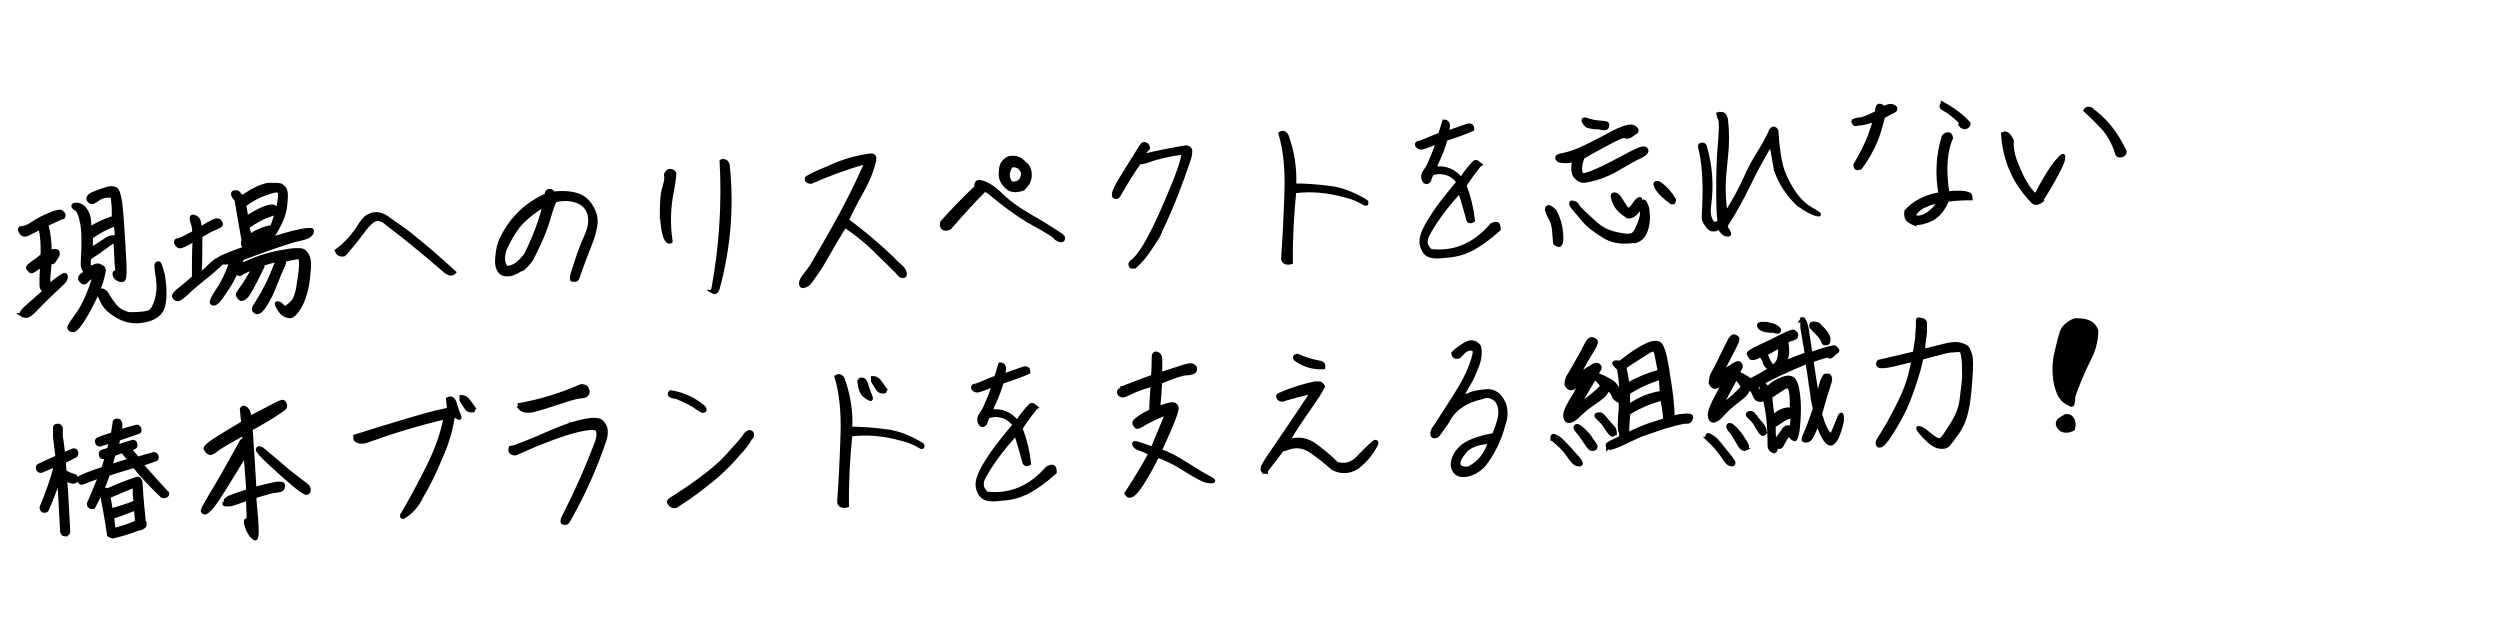<?xml version="1.0" encoding="UTF-8"?>
<svg id="_レイヤー_1" xmlns="http://www.w3.org/2000/svg" version="1.1" viewBox="0 0 740 190">
  <!-- Generator: Adobe Illustrator 29.1.0, SVG Export Plug-In . SVG Version: 2.1.0 Build 142)  -->
  <defs>
    <style>
      .st0 {
        isolation: isolate;
      }

      .st1 {
        stroke: #000;
      }
    </style>
  </defs>
  <g id="_現場へのリスペクトを忘れない_椿本ブランドを支える組織力_" class="st0">
    <g class="st0">
      <path class="st1" d="M6.5,93.2c-.5-.3,0-1.1,1.3-2.3,1.4-1.2,3.2-2.8,5.4-4.8-.6-.3-1-.8-1-1.5v-2.4c0-1,.1-2.1.2-3.6-.9.5-1.6,1-2.2,1.4-.6.4-1,.5-1.2.3s-.5-.5-.7-.8c-.3-.3,0-.8.9-1.4s2-1.4,3.3-2.5c.1-2.9,0-5.5-.6-8.1-.9.4-1.9.9-3,1.5-1.1.6-1.8.7-2.3.3-.5-.4-.7-.9-.8-1.3,0-.4.2-.6.8-.6s1.7-.4,3.2-1.4,3.1-1.8,5-2.6c1.8-.8,3-1,3.4-.7.4.3.7.6.7,1s0,.7-.4.7-1.9.8-4.7,2.1c.7,2.4,1,5.1,1,8,.4-.2.9-.3,1.4-.3s.9,0,1,.6c0,.4,0,.8-.3,1.2-.3.4-.6.8-.8,1.2-.2.4-.5.6-.7.5h-.6c-.2,1.9-.3,3.4-.4,4.6,0,1.1,0,1.8.2,2.1,1.4-1.1,2.5-2,3.5-2.6.9-.7,1.4-.7,1.5,0,0,.6-.2,1.2-.8,1.8-.6.6-1.8,1.7-3.6,3.4s-3.4,3.3-4.6,4.6c-1.2,1.3-2.2,2-2.8,2s-1.1-.2-1.4-.4h0ZM30.9,79.6c-.4,2.8-1.4,5.8-2.9,8.9s-2.9,5.5-4,7.1-2,2.4-2.6,2.2c-.6,0-.9-.4-1-.8,0-.4.8-1.7,2.5-4s3.4-6,5.1-11.4c-.9.4-1.7.9-2.2,1.5s-1,.8-1.5.4c-.4-.4-.7-.8-.7-1.1s.2-.7.6-1,.8-.6,1.1-.8c-.7-.9-1-1.8-.9-2.9,0-1.1.2-2.9.2-5.4s0-4.8-.5-6.8c-.4-2-.9-3.1-1.5-3.5s-1-.7-1-1,.3-.5,1-.5,1.3.2,1.9.7,1.1,1.2,1.5,2.1.6,2.4.5,4.4c2.1-1.4,4.5-2.5,7.1-3.3,0-2.1,0-3.7-.2-4.7,0-1-.2-1.5-.4-1.7-.2,0-.7,0-1.6,0-.9.2-1.7.5-2.4,1-.7.5-1.2.8-1.6.9-.3,0-.7,0-1-.4-.4-.4-.4-.8-.2-1.2.2-.4.8-.8,1.8-1.2s2.2-.8,3.4-1.2c1.3-.4,2.2-.4,2.9,0,.6.4,1.1,1.9,1.4,4.4.3,2.5.6,6.4.9,11.6.3,5.2.5,8.4.3,9.6,0,1.1-.4,1.6-1,1.5-.5,0-1-.3-1.4-.6-.4-.3-.6-.7-.7-1.3,0-.6.2-.7.8-.5,0-.4,0-1.4-.2-2.8,0-1.4-.2-3.5-.3-6.2-.4-.2-1.3.3-2.7,1.4-1.4,1.1-3,2.2-4.9,3.4-.2.9-.2,1.9,0,2.8.4,0,1-.3,1.8-.6.8-.3,1.5,0,2.2.8l.4.2ZM27,70.3v3.4c1.5-.9,2.9-1.8,4.2-2.7,1.3-.9,2.4-1.1,3.3-.7,0-1.2-.2-2.5-.3-3.9-2.7,1-5.1,2.3-7.2,3.8h0ZM38.7,92.9c3.2,0,5.1-.3,5.8-.8s1.3-1.7,1.8-3.4c.5-1.7.7-3.7.4-5.9s-.5-3.5-.5-4,0-.7.4-.9.6,0,.8.5.5,1.5.9,3c.7,4.2.6,7.4,0,9.5-.7,2.1-2.5,3.4-5.3,4s-5.4.3-7.8-1c-2.4-1.3-4-2.7-4.8-4.3-.8-1.6-1.2-2.5-1.3-2.7-.1-.2,0-.5.4-.8s.8-.3,1.3,0,.8.7,1.1,1.3c.3.5.9,1.5,2,2.9s2.7,2.3,4.8,2.7h0Z"/>
      <path class="st1" d="M57.3,82.5c0-3.7,0-7.6.2-11.5-2.7,1.6-4.2,2.3-4.7,1.9s-.7-.8-.8-1.2c0-.4.2-.7.7-.7s2.1-.8,4.7-2.2c0-1.4-.3-2.4-.6-3.2-.2-.8-.2-1.3,0-1.5.3-.2.7,0,1.2.2.5.3.9.8,1,1.5s.2,1.3.3,1.8c1.5-.9,2.7-1.6,3.7-2.1,1-.5,1.7-.5,2.1,0s.5.9.3,1.2c-.3.2-.9.6-2,1-1,.4-2.4,1.2-4,2.2,0,3.9,0,7.6-.2,11.2.5-.3,1.4-1,2.6-2.2,1.2-1.2,2.2-2,3-2.3,0,0,.3-.2.6-.4.3-.2,1.4-.6,3.3-1.4,1.9-.7,3.2-1.2,3.8-1.4,0,0-.3-.4-.5-.7-.2-.4-.3-.9,0-1.5-.8-4.4-1.3-7.5-1.6-9.2-.3-1.7-.4-2.7-.6-3-.5-.5-.8-1-.9-1.4s0-.7.6-.8c.5,0,.9,0,1.1.3s.6.7,1.1,1.2c3.3-2.3,6-3.5,7.9-3.7,1.9,0,3.2,0,3.7.3.6.4,1,.8,1.2,1.5.3.6.3,2.1,0,4.5-.2,2.4-1.4,5.3-3.5,8.7-2.3.5-3.9,1-4.7,1.6-.8.5-1.4,1-1.9,1.5,1.8-.7,3.7-1.4,5.9-2,2.1-.7,3.9-1.2,5.3-1.6s2.5-.6,3.4-.8c.9-.2,1.6-.3,2-.3s.8,0,1.1,0c.3,0,.4.3.3.6,0,.3-.2.5-.4.8-.2.2-.5.5-.9.7s-1.3.5-2.7.8c-1.4.3-3.7,1-6.9,2.1-3.2,1.1-6.5,2.3-9.9,3.6,0,.6-.4,1.3-.9,2.2,3.9-2,7.9-3.4,12.1-4.2,4.2-.8,6.6-.9,7.3-.2.7.6,1.2,1.5,1.4,2.7.2,1.1,0,3.3-.4,6.5-.5,3.2-1.4,5.7-2.5,7.5s-2.1,2.7-2.9,2.6-1.5-.4-2-.8-1-1.1-1.5-2-.5-1.3,0-1.2c.6,0,1,.4,1.4.8.3.4.6.6.9.6,1.5-1,2.5-2,2.8-2.9.4-.9.7-2,.9-3.2.2-1.2.4-2.6.6-4s.2-2.6.2-3.4-.2-1.3-.4-1.4c-.3,0-1.8.2-4.4.8v.5c0,.2,0,.5-.2.7,0,.3-.3.8-.7,1.7-.4.8-.9,2.1-1.6,3.9s-1.3,3.2-1.8,4.1-.9,1.8-1.4,2.4c-.4.7-.8,1.2-1.1,1.5-.3.3-.5.5-.8.6s-.5.2-.7,0c-.2,0-.4,0-.5-.3-.2,0-.3-.2-.3-.4v-.5c0-.2.3-.7.9-1.6s1.1-1.9,1.8-3c.6-1.1,1.2-2.3,1.8-3.5.6-1.2,1-2.3,1.4-3.3s.7-1.6.8-2,.3-.6.4-.8c-1.4.3-2.9.7-4.4,1.2v.5c0,.2,0,.4-.2.6s-.3.6-.6,1.2c-.3.6-.7,1.5-1.3,2.6-.6,1.1-1.1,2.1-1.5,2.8-.4.7-.8,1.3-1.1,1.7-.4.4-.7.7-.9.8-.2,0-.4.2-.6.2s-.4,0-.5-.2c-.2,0-.3-.3-.5-.5,0-.2-.2-.4-.3-.5v-.4c0,0,.3-.5.7-1.1.4-.6.9-1.2,1.4-2s.9-1.5,1.4-2.3.8-1.3,1-1.7c.2-.4.3-.7.4-.7-1.4.6-2.8,1.2-4.2,2-.5-.2-.9-.3-1.3-.2-.7,1.6-1.4,2.9-2.1,3.9-.6,1-1.4,2.1-2.1,3.1-.8,1.1-1.4,1.7-1.9,1.9-.5.2-.9,0-1-.3-.2-.4.4-1.7,1.9-3.9,1.5-2.2,2.8-5,3.9-8.2-.3,0-.7.2-1.2.3-.4,0-.9,0-1.5,0-.2.2-.8.8-1.8,1.7-1,.9-2.4,2.1-4.1,3.4-1.7,1.4-3.3,2.7-4.7,4.1-1.4,1.3-2.4,1.9-2.9,1.6s-.8-.6-.8-1,.5-1,1.5-1.8,2.5-2,4.3-3.6h0ZM81.9,56.4c-3.4.7-6.6,2.1-9.5,4.3.2,1.4.4,2.6.6,3.7,2.3-1.5,4.2-2.5,5.7-3s2.4-.5,2.7,0c.3.4.4.8.5,1.1,0,.3-.7.8-2.3,1.3-1.6.5-3.7,1.6-6.2,3.3,0,.8.3,1.7.7,2.6,1.9-1.3,4-2.2,6.4-2.6.9-2.5,1.5-4.6,1.9-6.3.3-1.6.5-2.8.4-3.3,0-.6-.3-.9-.8-1h0Z"/>
      <path class="st1" d="M102.1,75.3c-1.2.4-2.1,0-2.5-1.1,2.5-1.8,4.6-4.1,6.4-6.8.9-1.5,1.7-2.5,2.4-3.1,2-1.4,4-1.3,6,0,2,1.4,3.9,2.8,5.8,4.1,4.9,3.8,9.6,7.9,14.3,12.2-.6.7-1.5.6-2.6-.2-6.1-5.3-12.2-10.3-18.4-15-1.3-.7-2.4-.6-3.4.2s-1.9,1.9-3.1,3.5c-1.1,1.6-2.8,3.6-5,6.2h.1Z"/>
      <path class="st1" d="M154.2,79.8c-1.7,1.1-3.1,1.6-4.2,1.5-1.1,0-1.9-.5-2.4-1.4s-.7-2.1-.5-3.7c.1-1.6.4-3.1.8-4.4,2.8-6.5,7.4-11.2,13.8-14.1,0-.8.3-1.2.9-1.3.6,0,.9.2,1.2.8,3.4-.4,6,0,7.7.7s3,2.1,3.9,3.8,1.2,3.5.9,5.2-.8,3.5-1.6,5.5c-.8,1.9-1.9,4.8-3.3,8.7-.3,1.2-.6,1.8-1,1.8h-1c-.3,0-.3-.7,0-1.8,1.5-4.9,2.8-8.6,4-11.1,1.1-2.5,1.5-4.6,1-6.5s-1.7-3.2-3.6-3.9c-1.9-.7-4.1-.8-6.5-.2-.6,1.1-1.2,3-2,5.8-.8,2.8-2.4,6.6-4.9,11.5-1.1,1.5-2,2.5-2.9,3.1h-.3ZM149.6,73.4c-.9,2.6-.8,4.5.3,5.8,1.1,0,2.2-.4,3.1-1.1.9-.7,1.8-1.6,2.6-2.7,2.4-4.8,4.3-9.7,5.5-14.6-2.7,1.5-5.3,3.5-7.6,6.1-1.5,2-2.8,4.2-3.9,6.6h0Z"/>
      <path class="st1" d="M195.8,64.6c0-4.1.1-7.1.7-8.9.6-1.9.7-3.1.6-3.5-.2-.5,0-1,.6-1.5.8-.4,1.5-.2,2,.6,0,.8-.2,2.5-.7,5.1-1,5-1.2,9.9-.4,15,0,0,0,.2-.2.2h-.5c-1-.4-1.7-2.7-2-7h-.1ZM210.8,86.3l.3-1c2.3-12.5,3.1-25.1,2.4-37.6.3-.2.7-.2,1.1,0,.4,0,.7.5.9,1.2,1.3,12.3.3,24.5-3,36.6-.4,1-.9,1.3-1.7.8Z"/>
      <path class="st1" d="M250.8,65.2c4.6,3.4,9,7.1,13.2,11.1.7.8,1.5,1.6,2.4,2.3.9.8,1.4,1.5,1.5,2.2s0,1-.7,1-1.1-.5-1.7-1.3c-1.9-1.9-3.7-3.7-5.4-5.3-3-3.1-6.4-5.9-10-8.3-1.7,2.7-3.3,5.4-4.7,7.9s-2.6,4.5-3.6,5.9-1.6,2.3-1.9,2.7c-.5.7-1.1,1.1-1.8,1.3-.7.2-1,0-1.1-.7,0-.7.3-1.4,1-2.3s1.4-1.8,2.1-2.8c4.9-8.3,8.8-15.2,11.6-20.8s4.3-9,4.7-10.1c-5.6,1.6-11.1,3.6-16.3,5.9-1.1,0-1.6-.5-1.3-1.3,1.9-1.1,3.9-2,6-2.8,4.1-2,8.5-3.3,13-3.9.9,0,1.2.5,1.1,1.5-.7,3-1.9,6-3.6,9-1.7,3-3.2,6-4.6,8.8h.1Z"/>
      <path class="st1" d="M314.6,69.9c.3.7.2,1.2-.4,1.3-.8,0-1.4-.4-1.9-.9-.4-.5-.9-.8-1.4-1.1-2.2-1.4-4.4-2.6-6.6-3.8-3.9-2.4-7.4-5-10.7-7.8-1-.8-1.7-1.2-2.1-1.4-3.6,3.6-7,7.4-10.4,11.3-.9.4-1.6.4-2,0-.4-.3-.5-.9-.3-1.7,3.2-3.6,6.5-7,10-10.3.1-.8.2-1.3.4-1.5.2-.2.5-.3,1-.2,1.8.3,3.8,1.6,6.1,3.8,2.2,2.2,5,4.2,8.3,6.1s6.6,3.9,10,6.2ZM303.1,48.2c1.2.7,1.8,1.9,1.8,3.6s-.7,2.8-2,4.1c-1.6.6-3.1.7-4.3,0-2-1.5-2.8-3.3-2.4-5.4,0-1.8.9-3.1,2.5-3.8,1.7-.3,3.1,0,4.4,1.4h0ZM301,54.1c1.2-.5,1.8-1.5,1.7-3.1-.7-1.6-1.8-2.2-3.4-1.9-.6,1-.9,1.9-.9,2.7s.3,1.5.6,2,1,.6,1.9.3h0Z"/>
      <path class="st1" d="M338.3,46.1c4.3-1.1,8.7-1.9,12.9-2.6.9.2,1.3.7,1.2,1.5,0,.7-.2,1.6-.6,2.7-2.3,6.9-5,13.8-8.2,20.5-.4,1.1-.9,2.1-1.7,3.2-1.2,1.9-2.3,3.5-3.3,4.8-1.1,1.3-2,2.2-2.7,2.8-.4,0-.8,0-1,0s-.3-.4-.4-.7c0-.4.2-.7.8-1.1.5-.4,1.3-1.2,2.2-2.5.9-1.2,2.1-3.2,3.5-6,1.5-2.8,3.3-6.9,5.6-12.4,2.3-5.4,3.5-9.1,3.6-10.9h-1c-1.5.2-3.2.5-4.9.9-1.7.4-3.1.8-4.1,1.2s-2,.6-3,.7c-2,2.9-3.8,5.8-5.6,8.9-.4.8-.7,1.2-1,1.3-.3,0-.6,0-.9-.3-.3-.7.2-2,1.4-4.1,1.2-2,3.4-5.6,6.7-10.8.4-.6.8-.8,1.3-.6s.8.7.8,1.3c-.6.6-1.2,1.3-1.6,2.2h0Z"/>
      <path class="st1" d="M383.2,54.8c3.6,0,7.4.3,11.6.9,3.3.6,6.5,2,9.6,3.9.2.3.2.5.1.7-.1,0-.3.2-.6,0-2-1.2-4-2-6-2.4-5-1.4-9.9-1.8-14.7-1.2-.7,6.9-1.1,13.9-1,21-.7.2-1.2.2-1.7,0s-.7-.5-.8-1.1c.5-6.9.8-13.6,1-20s-.3-12.1-1.8-17.1c.8-.5,1.5-.3,2,.6,1.7,4.6,2.5,9.5,2.3,14.6h0Z"/>
      <path class="st1" d="M441.6,66.5c.6-.3,1.1-.4,1.5-.3.3,0,.5.5.6,1.2v.5c-2.5,2.3-5.3,4.4-8.5,6.1-2.4,1.1-4.8,1.7-7.3,1.8-2.7.4-4.5.2-5.5-.5-.9-.7-1.5-1.8-1.7-3.2-.2-1.4.4-3.3,1.6-5.5,1.3-2.2,2.7-4.4,4.3-6.5,1.6-2.1,3.3-4.1,5-6.2-1-1.4-2.4-2.4-4.1-2.7-1.2-.3-2.3-.2-3.5.2-.3.3-.5.8-.7,1.4-.1.6-.4,1-.9,1.2-.7,0-1-.5-1.2-1.2-.1-.7,0-1.2.3-1.7s.6-1,.9-1.4.7-1.4,1.3-2.8c.6-1.4,1-2.4,1.2-3s.4-1.2.5-1.8c-1.6.7-3.1,1.3-4.6,1.7-.8,0-1.3-.4-1.5-.9,0-.5.3-.7.6-.7s1.1-.3,2.3-.8c1.2-.5,2.5-1.1,4-1.6.4-1.4.8-2.7,1.2-3.9.8,0,1.3.4,1.3,1.4l-.3,1.9c2.2-.8,4.2-1.5,6-2.1.6-.2,1,0,1.2.2s.3.6.3,1c-2.7,1.2-5.4,2.1-7.9,2.9-.7,2.4-1.4,4.2-2,5.5-.6,1.2-1,2.3-1.3,3.1,3.2-.4,5.8.7,7.8,3.2,1.1-1.8,2.4-3.4,3.9-5,.3-.2.6-.2.9,0,.2.2.5.4.9.7-.3.2-.6.5-.7.8-1.4,1.7-2.7,3.5-3.9,5.4,1.3,3.4,2.1,6.8,2.5,10.4-.6.4-1.1.4-1.5,0-.7-2.6-1.5-5.5-2.5-8.6-4.3,4.7-7.5,9.1-9.6,13.1-.8,1.8-.4,3.2,1,4.4,6.9.8,12.8-1.7,17.8-7.4l.3-.2Z"/>
      <path class="st1" d="M457.8,62.1c0-1.3.9-1.2,2.5.4,1,2,1.6,3.9,1.8,5.7.2,1.8.2,3.1,0,3.7-.3.7-.6.9-.9.7-.3-.2-.6-.4-.8-.4s-.3-1-.4-2.9-.4-3.3-.9-4.2c-.5-1-1-1.9-1.3-2.9h0ZM461.5,47.6c-1.2-.9-.8-1.5,1.1-1.8,2-.4,4.3-1.2,6.9-2.5,2.7-1.3,5-2.5,7-3.6s3.6-1.8,4.8-2.1c1.2-.4,2-.3,2.7.2.6.5.7,1,.3,1.3-.4.3-1,.7-1.6,1.1-.7.4-1.2.5-1.6.2s-2.4.5-5.8,2.4c-3.5,1.9-5.7,3.1-6.8,3.8-.4,1.2-.7,2.2-.7,3.1s.1,1.5.4,1.9,1.8,0,4.5-1.2,5.6-2.7,8.7-4.4,4.9-2.4,5.5-2.1c.6.3.7.7.4,1.2-.3.5-1,.9-2,1.4-1,.4-2.8,1.4-5.5,3-2.6,1.6-5.1,2.7-7.2,3.3-2.2.6-3.5.9-4.1.8-.6,0-1.2-.4-1.9-1-.7-.6-1-1.5-1-2.7s.2-2.1.4-2.5c-.7.2-1.4.3-2.1.4-.7,0-1.4,0-2.3-.2h0ZM484.2,71.3c-3.7.7-6.8.3-9.4-1.3-2.6-1.6-4.6-3.1-5.8-4.5s-2.2-2.6-2.9-3.4c-.7-.8-1.1-1.4-1.1-1.5v-.6c0-.2.4-.2.9,0,.5,0,.9.5,1.2,1s.9,1.2,1.7,1.9,2,1.9,3.6,3.3,3.5,2.4,5.7,2.9,3.7.7,4.5.5c.9,0,1.7-1.2,2.4-3,.8-1.9,1.1-3.4.9-4.5-.1-1.2,0-1.9.2-2.3.3-.4.5-.3.8,0,.2.4.4.8.6,1.3s.3,1.4.4,3c0,1.5-.2,3-.8,4.5s-1.6,2.4-2.9,2.8h0ZM473.4,37.8c-1,0-1.9,0-2.8-.3-.8,0-1.4-.6-1.8-1.4-.4-.8,0-1.1,1.2-.6,1.2.4,2.4.6,3.7.7s2,.2,2.1.5,0,.7-.1,1c-.2.3-.6.4-1.2.3-.6,0-1-.2-1.2-.2h0ZM481.8,64.1c-2-1.2-3.3-2.5-3.9-4-.6-1.4-.8-2.3-.5-2.5s.6-.2,1.1,0c.4.3.9.8,1.3,1.5s.9,1.4,1.4,2.2c.5.7.9.9,1.4.4.5-.4.8-.9,1.1-1.3.2-.4.6-.9,1.1-1.3s.8-.4.8,0,0,.7.2,1c0,.2,0,.7-.4,1.5s-1,1.5-1.7,2c-.8.5-1.4.7-1.7.5h-.2ZM495.6,59.1c0,.7-.2,1-.8.9-2-1.5-3.4-2.7-4.1-3.8-.7-1-.9-1.7-.7-2,.3-.3.7-.2,1.4.2,1.6,1.1,3,2.7,4.2,4.7Z"/>
      <path class="st1" d="M511,66.6c-.2.5,0,1,.6,1.7.5,1,.4,1.4-.4,1.2-.8,0-1.6-.8-2.4-2.1-.6.5-1.3.7-1.9.6-.7,0-1.3-.7-2.1-1.9-.4-.6-.6-1.3-.6-1.9.5-8.1.3-14.6-.8-19.5-.2-.7-.3-1.2-.3-1.5s.3-.5.8-.5.8.3.9.9c1.6,5.6,2,11.3,1.2,17.2-.3,2.1,0,3.6.6,4.6.7,1,1.5,1,2.3,0-.3-1.4-.4-4.5-.4-9.4s.1-9.4.5-13.4c.3-4,.4-6.4.1-7.1-.2-.7-.5-1.3-.6-1.8.5-.2,1,0,1.5,0,.5.2.8.8,1,1.8.4,3.6.4,7.2,0,10.8s-.7,6.7-.7,9.3.2,5.1.6,7.6c2.4-3.9,4.2-7.2,5.5-10.1,1.3-2.9,2.6-5.4,4-7.6,1.4-2.2,2.7-4.5,3.8-7,.6-.8,1.2-.7,1.7.2.3,4.7.8,8.1,1.4,10.4.6,2.3,1.7,4.6,3.3,7.2,1.6,2.5,3.5,4.4,5.8,5.7s2.7,1.8,1.4,1.5-3.2-1.3-5.6-3c-3-2.9-5.2-6.2-6.6-10.1-.5-2.8-.9-5.3-1.4-7.8-2.4,4-4.6,8.1-6.7,12.4-1.9,4-4.1,7.9-6.5,11.6h0Z"/>
      <path class="st1" d="M550.5,49.6c-.8.6-1.3.3-1.4-.8,2-3.4,3.4-6.3,4.3-8.6.8-2.3,1.3-3.9,1.5-4.6-.9.2-1.6.5-2.1.6-.6.2-1.2.3-1.8.4-.7,0-1.3.2-2,.2-.2-.2-.4-.5-.5-.8s.4-.5,1.6-.7c1.2,0,3-.8,5.4-2,0-.6,0-1.1.2-1.5,0-.4.3-.6.7-.6s.9.3,1.3.9c.2-.3.6-.6,1.2-.7.5-.2,1-.2,1.4,0s.7.3.8.6c0,.2,0,.5-.2.7-.3.2-.6.4-.9.5l-2.5,1.3c-.8,3.1-1.5,5.4-2.1,6.9-1.3,3.1-2.9,5.9-4.7,8.3h-.2ZM566.8,66.3c-1.3-.5-2.1-1-2.4-1.7-.3-.6-.3-1.3-.2-2.1,2.6-2.8,6-4.5,10.1-5.1-1-5.6-.8-11.1.8-16.5,0-.5.5-.9,1-1.2.8-.2,1.3,0,1.5,1.1-1.8,4.1-2.1,9.5-1.1,16.3,2.7-.2,4.4-.2,5.3,0,.8.2,1.3.4,1.4.6,0,.2.2.5.2,1.1-1.6,0-3.9,0-6.9.4l-.8,1.6c-.9,1.7-2.1,3-3.7,4-2,1-3.7,1.4-5.2,1.3v.2ZM570.3,60.7c-1.7.6-2.9,1.6-3.8,3.1.7.7,1.7.7,3.2,0s2.9-2,4.4-4.1c-1.4.2-2.7.5-3.8.9h0ZM575,30.6c3,1.6,5.6,3.5,7.8,5.9,0,.6-.3.9-.7,1.1-.4.2-.7.2-1.1,0-.3,0-.6-.4-.8-.7.2-.3,0-.7-.3-1.1s-1.1-1-1.8-1.6c-.8-.7-1.6-1.3-2.6-1.8s-1.2-1.1-.5-1.7h0Z"/>
      <path class="st1" d="M604.4,59.4c-1.3,1-2.3,1-3,0-5.2-5.4-8.1-12-8.6-19.8.5-.2.9-.3,1.3,0,.4.2.9.8,1.5,2-.2,2.1.3,4.6,1.4,7.2,1.1,2.7,2.1,4.7,3.1,6.2s1.8,2.4,2.5,2.8c2.3-4.4,4.2-7.6,5.9-9.7,1.7-2.1,2.5-2.6,2.3-1.5,0,1.1-.7,2.5-1.7,4.4-1.5,2.9-3.1,5.6-4.8,8.3h0ZM619.2,32.5c1.9,1.4,3.6,3,5.2,4.9,1.8,2.2,3.3,4.7,4.6,7.4,0,.6-.3.9-.6,1.1-.3.2-.6.2-1.1.2s-.7-.4-.8-.9c-.9-2.9-2.3-5.4-4.2-7.5-1.6-1.7-3.3-3.4-5.1-5,.2-.4.5-.6.9-.6s.7,0,1.1.3h0Z"/>
    </g>
    <g class="st0">
      <path class="st1" d="M19.2,158.3c-.2,0-.4-.1-.6-.3s-.3-.4-.3-.6l-.3-5.4-.3-5.7-.3-4.4c-1,3.1-2.2,6.1-3.5,9.1-.2.2-.5.3-.8.3s-.4-.1-.6-.3c-.2-.2-.3-.5-.3-.8,1.7-4.1,3.2-8.2,4.3-12.5h0c-1.5.6-2.9,1.2-4.4,1.8-.3,0-.5-.1-.7-.3s-.3-.5-.3-.8.1-.4.3-.6c1.8-.9,3.6-1.7,5.5-2.5v-.2l-.7-5.6v-2.7c-.1-.2,0-.4.1-.6.2-.2.5-.3.8-.3s.5,0,.7.3c.2.2.3.4.3.6v2.5c.1,0,.7,5.2.7,5.2,1-.5,1.9-.9,2.9-1.3.3,0,.5,0,.7.2s.3.5.3.8-.1.5-.3.7c-1.1.6-2.3,1.2-3.4,1.7v.5l.2,2.5c1,.6,2,1,3.1,1.3.2.2.3.5.3.8s0,.5-.2.7-.5.3-.8.3c-.8-.2-1.5-.4-2.2-.7v.3l.3,3.8.3,5.7h0l.3,5.6c0,.2-.1.4-.3.6-.2.2-.5.3-.8.3h0ZM33.4,158.9c-.4-.1-.8-.3-1.2-.5-.6-4.2-1.4-8.5-2.2-12.7v-.2h0c-.7,1.6-1.5,3.1-2.3,4.6-.1,0-.3.1-.5.1-.3,0-.5-.1-.7-.3s-.3-.5-.3-.8c1.2-2.7,2.3-5.4,3.4-8.1h0c-1.8.7-3.6,1.3-5.4,2-.2,0-.4-.1-.6-.3s-.3-.5-.3-.8.1-.4.3-.6c2.2-1,4.5-1.9,6.9-2.6l1-3.3h-.8c-.3,0-.5,0-.7-.2s-.3-.5-.3-.8.1-.5.3-.7c.7-.2,1.4-.5,2.2-.7.2-.8.3-1.5.5-2.3-1.1.4-2.2.7-3.2,1-.2,0-.4-.1-.6-.3s-.3-.5-.3-.8.1-.4.3-.6c1.4-.6,2.9-1.1,4.4-1.5.2-1.3.4-2.5.6-3.8.2-.2.5-.3.8-.3s.5,0,.7.3c.3.4.4.8.3,1.3,0,.6,0,1.2-.2,1.7h0c1.6-.6,3.3-1.1,5-1.5.2,0,.4,0,.6.3.2.2.3.5.3.8s0,.4-.3.6c-2,.7-4.1,1.4-6.1,2.1,0,.7-.2,1.4-.4,2.2h0c1.6-.6,3.1-1.1,4.7-1.5.2,0,.4,0,.6.2.2.2.3.5.3.8s0,.5-.3.7c-.5.3-.9.5-1.5.6.8.8,1.6,1.7,2.3,2.7h0c1.6-.5,3.3-1,4.9-1.4.2,0,.4.1.6.3.2.2.3.5.3.8s0,.4-.3.6c-1.4.5-2.8,1-4.3,1.5,2.6,2.9,5.1,5.8,7.7,8.5,0,.3,0,.5-.3.7s-.5.3-.8.3-.6-.1-.8-.4c-2.8-2.7-5.5-5.5-8-8.6h0c-2.6.8-5.1,1.5-7.7,2.4-.5,1.6-1.1,3.2-1.9,4.8.1-.1.2-.2.4-.3.1,0,.3-.1.5-.1.3,0,.5.1.7.3,2.9-1.3,5.9-2.5,8.9-3.5.2,0,.5.1.7.3.2.3.4.6.4,1l.2,3.3c.2,2.5.4,5,.7,7.4v.8c0,0,.2.2.3.3,0,.1,0,.3,0,.5,0,.3,0,.5-.3.7-.3.3-.7.5-1.2.6h-.3c-2.5,1-5.1,1.8-7.8,2.4h0ZM30,145.5h0ZM30.1,145.2h0ZM40,148.6v-.5l-.2-1.6v-2.6h-.2c-2.4,1-4.9,2-7.4,3.1h0c.2,1.4.5,2.7.7,4h0c2.4-.7,4.7-1.4,7-2.3h.1ZM38.4,136.2c-.7-.9-1.5-1.7-2.2-2.6h0c-.8.3-1.7.6-2.5.9-.3,1.2-.6,2.3-1,3.4h0l5.6-1.7h.1ZM40.4,154.6v-1.4l-.3-2.6h0c-2.2.9-4.5,1.7-6.8,2.5h0c0,.1.4,3.7.4,3.7h0c2.3-.6,4.5-1.3,6.6-2.2h0Z"/>
      <path class="st1" d="M66.7,149c0-.3,0-.6,0-.8s.3-.5.7-.7c.3-.3,1.2-.6,2.6-1.1s2.6-.9,3.4-1.1c-.2-3.2-.5-6.8-.8-10.7-5.3,8.8-8.5,13.9-9.6,15.2s-1.9,2-2.3,2-.7-.2-.8-.6c0-.3.9-2.1,2.8-5.2s4.8-8.2,8.7-15.3c0-.2.3-.4.5-.4s.3-.2.3-.6v-1.3c-4.1,2.2-6.8,3.8-8,4.7-1.2,1-2,1.3-2.5.9-.4-.3-.7-.7-.9-1.1-.2-.4.4-1,1.7-2,1.3-.9,4.5-2.9,9.4-5.8-.2-1.5-.3-2.9-.4-4.1.3-.5.7-.6,1.2-.2.5.3.8.8,1,1.5s.3,1.1.3,1.3c3.7-1.9,6.2-3.2,7.5-3.9,1.3-.7,2.1-1,2.4-.8s.4.5.6,1c0,.4,0,.9-.7,1.3s-1.4,1-2.5,1.7-3.4,2.1-7,4.1c.5,7,.8,12.9,1.1,17.6,2.2-.6,3.7-.9,4.5-1.1.8-.2,1.5-.3,2-.4s1,0,1.3,0,.5.1.6.3c0,.1.2.3,0,.6,0,.3,0,.5-.2.7,0,.2-.3.3-.6.4s-.8.2-1.7.3c-.9.1-1.9.4-3.2.8-1.3.4-2.2.6-2.7.8,0,1.1.2,3.2.5,6.4.2,3.2.3,5,0,5.6,0,.6-.5.6-1.1,0-.6-.5-1.1-1.4-1.6-2.5-.4-1.1-.6-1.9-.5-2.2,0-.4.3-.5.6-.3.3.1.2-1.9,0-6.3-.7.2-1.6.5-2.9,1-1.2.4-2.1.7-2.5.7h-1.1c-.3,0-.5-.2-.5-.3h.2ZM78.1,133.3c2.4,2,4.8,4,7.2,6.1,2.8,2.2,4.5,3.5,5.2,4,.7.4,1,1,1,1.6s-.3.9-.7,1c-.5,0-1.7-.7-3.7-2.4s-4.4-3.8-7.1-6.3-3.9-3.9-3.8-4.3c.2-.4.4-.5.7-.4.3.1.7.4,1.2.8h0Z"/>
      <path class="st1" d="M105.1,130v-.9c5.4-1.7,10.3-3.2,15-4.6s8.5-2.5,11.6-3.1c.5-.2.9-.3,1.3-.3-.3-.8-.4-1.8-.5-3,.6-.4,1.1-.3,1.5,0,.4.4.7,1,.8,1.7.4,1.2.7,2.1,1,2.8.3.7.4,1.1.2,1.2-.2,0-.8-.3-1.8-1-.6,4.3-1.8,8.5-3.7,12.6-1.6,4-3.5,7.9-5.8,11.8-1.2,2.5-2.9,4.5-5.3,5.9-.3,0-.5-.1-.5-.3s0-.4.2-.6c2.6-4.4,5.1-9.1,7.6-14.1,2.5-5,4.2-9.8,5.1-14.5-8.1,1.9-15.9,4.3-23.6,7.1-1.6.3-2.6,0-3.1-.7ZM140,120.6c.3.7.3,1-.2,1-1,0-1.6-.3-2-1.1-.5-.8-1-1.5-1.3-2.1v-1c.8,0,1.4.3,2,1s1.1,1.5,1.6,2.2h-.1Z"/>
      <path class="st1" d="M168.9,125.6c5.1-1.6,8.2-1.9,9.3-.7.7.7,1.1,1.5,1.2,2.5,0,.9,0,1.9-.4,2.9-2.7,8-6.1,15.7-10.3,23.1-.4.8-.7,1.3-1,1.4-.3.1-.6.1-.9,0-.3,0-.4-.2-.4-.6s.2-.9.7-1.8c3.6-7.1,6.8-14.3,9.6-21.8.4-1.4.5-2.5.1-3.3-.3-.8-2.5-.7-6.5.3s-9.9,3.2-17.7,6.7c-1.3,0-1.9-.5-1.5-1.8.9-.1,2.2-.6,4-1.3s3.9-1.6,6.2-2.6,4.9-2.1,7.8-3.1h-.2ZM154,120.8c-.2-.5-.3-.8-.3-1,6.3-1.1,12.4-3,18.3-5.6.3,0,.7,0,1.1.2.4,0,.7.5.9,1.2.2,1-.4,1.7-1.8,1.8-.7,0-2.7.4-5.9,1.5s-6.1,2-8.9,2.7c-1.6.2-2.8,0-3.5-.8h0Z"/>
      <path class="st1" d="M221.8,127.8c.5,0,.8.2.9.7,0,.5,0,.9-.6,1.3-.8,1.5-2,3.1-3.5,4.6-3,3.6-6.7,7-11,10.2-2.5,2-5.1,3.7-7.6,5.3-1,.1-1.7-.3-2.1-1.3l.3-.6c8.1-5.1,13.8-9.5,16.9-12.9,3.2-3.5,4.8-5.4,5-5.7.1-.3.4-.6.6-.9.3-.3.6-.5,1-.7h.1ZM199.1,117.4c-1-.3-1.2-.8-.6-1.4,3.7.6,7,2.1,9.9,4.6.3.6.3.9.1,1s-.5.2-.8,0-1.1-.6-2.3-1.5c-2.1-1.2-4.2-2.2-6.3-2.9h0Z"/>
      <path class="st1" d="M251.8,126.8c3.6,0,7.4.3,11.6.9,3.3.6,6.5,2,9.6,3.9.2.3.2.5.1.7-.1.1-.3.2-.6,0-2-1.2-4-2-6-2.4-5-1.4-9.9-1.8-14.7-1.2-.7,6.9-1.1,13.9-1,21-.7.2-1.2.2-1.7,0s-.7-.5-.8-1.1c.5-6.9.8-13.6,1-20,.2-6.4-.3-12.1-1.8-17.1.8-.5,1.5-.3,2,.6,1.7,4.6,2.5,9.5,2.3,14.6h0ZM254.3,112.5c.6-.4,1.1-.3,1.5,0,.4.4.7,1,.8,1.7.4,1.2.7,2.1,1,2.8.3.7.4,1.1.2,1.2-.2,0-.8-.2-1.8-1-1.1-.8-1.6-2.4-1.7-4.8h0ZM261.8,115c.3.7.3,1-.2,1-1,0-1.6-.3-2-1.1-.5-.8-1-1.5-1.3-2.1v-1c.8,0,1.4.3,2,1,.5.7,1.1,1.5,1.6,2.2h-.1Z"/>
      <path class="st1" d="M310.2,138.4c.6-.3,1.1-.4,1.5-.3.3.1.5.5.6,1.2v.5c-2.5,2.3-5.3,4.4-8.5,6.1-2.4,1.1-4.8,1.7-7.3,1.8-2.7.4-4.5.2-5.5-.5-.9-.7-1.5-1.8-1.7-3.2s.4-3.3,1.6-5.5c1.3-2.3,2.7-4.4,4.3-6.5,1.6-2.1,3.3-4.1,5-6.2-1-1.4-2.4-2.4-4.1-2.7-1.2-.3-2.3-.2-3.5.2-.3.3-.5.8-.7,1.4-.1.6-.4,1-.9,1.2-.7,0-1-.5-1.2-1.2-.1-.7,0-1.2.3-1.7s.6-1,.9-1.4.7-1.4,1.3-2.8c.6-1.4,1-2.4,1.2-3s.4-1.2.5-1.8c-1.6.7-3.1,1.3-4.6,1.7-.8,0-1.3-.4-1.5-.9,0-.5.3-.7.6-.7s1.1-.3,2.3-.8c1.2-.5,2.5-1.1,4-1.6.4-1.4.8-2.7,1.2-3.9.8,0,1.3.4,1.3,1.4l-.3,1.9c2.2-.8,4.2-1.5,6-2.1.6-.2,1,0,1.2.2s.3.6.3,1c-2.7,1.2-5.4,2.1-7.9,2.9-.7,2.4-1.4,4.2-2,5.5-.6,1.2-1,2.3-1.3,3.1,3.2-.4,5.8.7,7.8,3.2,1.1-1.8,2.4-3.4,3.9-5,.3-.2.6-.2.9,0,.2.2.5.4.9.7-.3.2-.6.5-.7.8-1.4,1.7-2.7,3.5-3.9,5.4,1.3,3.4,2.1,6.8,2.5,10.4-.6.4-1.1.4-1.5-.1-.7-2.6-1.5-5.5-2.5-8.6-4.3,4.7-7.5,9.1-9.6,13.1-.8,1.8-.4,3.2,1,4.4,6.9.8,12.8-1.7,17.8-7.4l.3-.2Z"/>
      <path class="st1" d="M332.2,114.8c2.6-1,5.6-2.2,9-3.4.2-2.6.2-4.5.2-5.5s.3-1.5,1-1.3,1,.6,1.1,1.3,0,2.3,0,4.8c3.9-1.3,6.3-2.1,7.4-2.4s1.8-.4,2.4,0c.5.3.7.7.5,1.3-.2.6-1,.9-2.4,1-1.4,0-4,.9-7.9,2.5-.2,3.1-.3,5-.4,5.8s-.2,1.4-.2,1.7c.3,0,1.1-.3,2.4-.7,1.2-.4,2-.4,2.4-.2.3.2.6.5.7.9.1.3-.2,1.5-1,3.6s-2.1,5.1-4,9.2c2,.6,4.6,1.9,7.7,3.9,3.2,2,5.3,3.3,6.5,3.9,1.2.6,1.7,1,1.6,1.2-.1.3-.8.2-2.1,0-1.2-.3-3.4-1.5-6.4-3.4s-5.7-3.3-8.1-4c-1.4,2.9-2.8,5.4-4.1,7.5-1.3,2.1-2.4,3.5-3.2,4-.8.6-1.4.4-2-.4.6-.9,1.5-2.3,2.8-4.4,1.3-2.1,2.8-4.6,4.3-7.4-1.3-.8-2.4-1.2-3.1-1.4s-1.3-.6-1.6-1.2,0-.8,1-.5,2.5.8,4.4,1.5c1.5-3.5,2.9-6.9,4.3-10.4-3,1.2-5.2,2.3-6.6,3.1-1.4.9-2.2,1.2-2.4,1-.2-.2-.5-.5-.7-1-.2-.4.3-1.1,1.6-1.9,1.3-.9,2.5-1.5,3.4-1.9v-1.7c0-.9.2-2.8.4-6-2.6.8-4.4,1.4-5.2,1.8-.9.4-1.7.8-2.6,1.2-.9.4-1.6.3-2-.3s-.2-1.1.8-1.5v-.3Z"/>
      <path class="st1" d="M374.8,139.8c-1.2-.1-1.5-.9-.8-2.2.3-.5.7-1.1,1.1-1.8,4.5-6.6,9-13.2,13.3-19.7-2.9.6-5.9,1.4-8.8,2.3-.6,0-1-.2-1.2-.6-.2-.3-.2-.6,0-.9,3.4-1.5,7-2.7,10.8-3.5h1.3c.5,0,.9.4,1.2,1-.2.4-.7,1.3-1.5,2.6-.8,1.3-2.3,3.4-4.3,6.3s-3.5,5.3-4.6,7.2c2.9-.9,5.5-.5,7.9,1.2,2.3,1.7,4.5,3.5,6.5,5.5,2.4.7,4.5.1,6.1-1.6,1.6-1.7,3.3-3.4,5.1-4.9.5,0,.7.1.6.5,0,.3-.3.7-.5,1.1-.2.4-.7,1.2-1.5,2.3s-2,2.4-3.8,3.8c-2.5,1.5-5,1.5-7.3.2-2-1.8-4.1-3.5-6.3-5-2.2-1.5-4.5-1.8-6.9-.9l-1.7.5c-1.7,2.3-3.4,4.4-5,6.5h.3ZM391.8,108.8c-3.2.2-6-.7-8.4-2.5-.4-.6-.2-.9.6-1.1,2.2,1,4.5,1.7,6.9,2.1.7.2,1,.7.9,1.5Z"/>
      <path class="st1" d="M442.2,128.6c1-2.5,1.7-4.6,1.8-6s-.2-2.9-1.1-4.1c-1.3-1.2-2.7-1.5-4-.9-5.1,1.1-8.6,3.5-10.4,7.2-1.4,2-2.3,3.3-3,4.2-1.3.6-1.9.1-1.5-1.4.3-.7.7-1.3,1.1-1.8,1.4-2.2,3.2-5,5.4-8.4,2.2-3.4,3.8-6.4,4.8-9.1s1.3-4.2,1-4.6-.8-.5-1.5-.4-1.7.9-2.9,2.3c-1.1.3-1.7,0-1.8-1.1,1.1-1.1,2.4-2,3.8-2.8s2.8-.6,3.9.7c.5,1.6.4,3.6-.5,5.9s-1.7,4.1-2.5,5.4-1.5,2.6-2.1,4c1.1-.5,2-.9,2.8-1.2.7-.3,2.2-.6,4.5-.8s4.1,1.1,5.3,3.9c.6,1.9.6,4-.2,6.1-1.1,4.3-3,8.3-5.7,11.8-1.7,1.9-3.6,2.9-5.7,3.2-2.1.2-3.4-.7-3.8-2.9,0-2,.9-3.8,2.5-5.3,1.6-1.6,4.8-2.9,9.6-3.8h.2ZM434.5,138.7c3.3-1.7,5.4-4.3,6.4-7.8-3.5.2-5.9,1.1-7.3,2.8s-2,3-1.8,3.8,1.1,1.2,2.7,1.1h0Z"/>
      <path class="st1" d="M459.4,130c-.1-1,.2-1.3,1-.9.8.4,1.4.8,1.8,1.2s1.2,1.2,2.3,2.4c1.1,1.2,2,2.2,2.6,2.9s.9,1.2.9,1.6-.4.4-1,.3c-.6,0-1.1-.5-1.7-1.2s-1.2-1.7-2.1-2.8-2.1-2.2-3.7-3.5h0ZM476,132.4s-.2-.2-.2-.4v-.4c0-.1.3-.3.5-.4.3-.2.7-.4,1.1-.6.5-.2,1.3-.6,2.4-1.2,0-.4,0-1.1-.3-1.9-.2-.8-.2-1.8-.1-2.9,0-1.1.1-2.1.2-3.1s0-1.9,0-2.6c-1.1-.4-1.9-1.1-2.1-1.9-.3-.8-.8-1.4-1.5-1.7-.2.3-.5.8-.8,1.3-.4.5-1.4,1.4-3.2,2.6-1.8,1.2-3.3,2.4-4.5,3.6s-2.2,1.9-3,1.9-1.2-.5-1.3-1.6.9-3.2,2.8-6.2c1.4-2.6,2.2-3.9,2.3-4.1-.7,0-1.3.7-1.9,1.6-1.2,1-2.1.8-2.8-.5,0-1,.2-1.9.7-2.7.5-.8,1.3-2.1,2.4-4.1,1.1-1.9,2-3.6,2.7-5s1.4-2,2-1.8.9.4,1.1.8c.1.3-.3,1.3-1.3,2.9s-2.3,3.8-3.9,6.8c1.3-.7,2.5-1.5,3.6-2.2,1-.7,1.8-.9,2.3-.5s.5.8.2,1.3c-.4.5-.6,1-.7,1.4,3,1.2,4.8,2.2,5.4,3.1s1.2,1.6,1.7,2.2c0-2.5-.3-4.9-.7-7-1.2-1-1.6-1.6-1.3-1.8.3-.2.9-.2,1.7,0,1.7-1.3,3.1-2.3,4.2-3.1,1.1-.7,2.4-1.5,3.9-2.2s2.7-.8,3.5-.4c.9.4,1.7,2.9,2.4,7.2s1.2,7.7,1.4,9.9c.2,2.2.3,3.9.3,4.8.5,0,1.1-.3,1.8-.4.6,0,1.5-.2,2.5-.2s1.4.3,1.1,1-.6,1-1,1-1.1,0-1.9.2c-.9.2-1.9.4-3.2.8-1.2.3-2.5.7-3.9,1.2-1.3.5-2.6.9-3.8,1.3-1.2.4-2.8,1.1-4.8,2.1s-3.3,1.5-3.8,1.7-.9.3-1.2.4c-.3.1-.5.1-.7,0-.2,0-.3-.2-.4-.5v.4ZM472.1,132.8c-.7.3-1.2.3-1.6-.2-.4-.4-.9-1.2-1.6-2.2-.7-1.1-1.3-1.9-1.9-2.6-.6-.7-.9-1.2-.7-1.5s.5-.4.9-.2c.5.2,1.1.7,1.8,1.4.8.8,1.3,1.4,1.6,1.8.3.5.7,1.1,1.3,1.9s.6,1.3.1,1.5h.1ZM472.1,111.8c-2.2,3.7-3.8,6.3-4.6,7.9,2.9-1.9,5.2-3.7,6.7-5.4-.7-1.1-1.4-1.9-2.2-2.4h.1ZM478,128.3c-.5.5-.9.6-1.3.1-.4-.4-.9-1.1-1.5-2.1-.6-.9-1.3-1.7-2.1-2.4-.8-.7-.9-1.1-.2-1.3.7-.2,1.3,0,2,.9.6.8,1.2,1.4,1.6,1.9s.8.9,1.1,1.2c.3.4.5.9.5,1.7h-.1ZM480.9,108.6c.5,2.3.8,4.1.9,5.2,2.9-1.7,6.1-3,9.4-3.9-.5-2.5-.8-4.2-1-5.1s-.5-1.3-1-1.2c-.4,0-1.3.5-2.5,1.3s-3.2,2-5.8,3.8h0ZM492,118.1c-3,.7-6.3,2-9.9,4.2-.3,2.8-.4,4.9-.3,6.2,1.7-.9,3.2-1.5,4.4-2,1.2-.5,2.3-.9,3.4-1.2,1.1-.4,2.2-.7,3.2-1,0-1.2-.3-3.2-.8-6.2h0ZM491.5,111.9c-3.5,1.1-6.6,2.5-9.5,4.4v3.9c3-2.1,6.3-3.5,9.8-4l-.3-4.3Z"/>
      <path class="st1" d="M505.3,129.8c-.1-1,.1-1.4.9-.9.7.4,1.3.8,1.7,1.2.4.4,1.1,1.2,2.1,2.5,1,1.2,1.8,2.2,2.4,3,.6.8.9,1.3.8,1.6,0,.3-.4.4-.9.3-.5-.1-1.1-.5-1.6-1.3s-1.2-1.7-2-2.8-2-2.3-3.4-3.6ZM533.1,95c.2-.3.3-.5.3-.6h.3c.2,0,.3.3.4.5,0,.2.3.5.4.8,0,.3.2.7.3,1.1,0,.4.5,3,1.2,7.9,4.6-1.6,7-2.2,7.2-1.9.3.3.5.6.7.8.2.2,0,.4-.3.6s-.7.5-1.2,1c-.4.5-.8.6-1.1.3-.3-.3-2,.2-5,1.3.8,5.1,1.3,8.6,1.7,10.6,0-.3.3-1.1.6-2.2s.5-1.9.7-2.4c.2-.4.3-.8.5-1.1s.3-.5.5-.6c0,0,.5,0,1,0,.3.2.4.5.5.7v.7c0,.3-.5,1.7-1.3,4.3-.8,2.6-1.3,4.5-1.6,5.6,0,.4,0,.7.2,1s.2.8.4,1.3.4,1.1.7,1.7.5,1,.7,1.3.4.6.6.7c.2.2.3.2.5.2s.3,0,.4-.3.5-1.1,1.2-2.9,1.1-2.7,1.2-2.7.2,0,.3,0c0,0,.2.3.2.5v.9c0,.4,0,.8-.2,1.3,0,.5-.3,1.1-.5,1.9-.2.7-.5,1.4-.8,2.1-.3.7-.7,1.2-1,1.5s-.6.5-.8.5-.5,0-.8-.2-.6-.5-.9-.9c-.3-.4-.7-1.1-1.1-1.9-.4-.9-.8-1.9-1.2-3.1-.4,1.2-.8,2.1-1.2,2.9-.3.7-.6,1.2-.8,1.5s-.4.5-.6.6c-.2.1-.4.2-.6.2h-.6c-.2,0-.3-.2-.4-.3,0-.1,0-.2,0-.4s.2-.7.6-1.6.9-2,1.3-3.2c.4-1.2.9-2.5,1.4-4-.4-1.7-.6-2.9-.7-3.7,0-.7-.4-2.4-.7-4.9-.4-2.6-.6-4.3-.8-5.2-6.3,2.6-10.8,4.7-13.4,6.3.5,0,1.1.5,1.7,1.4,1.1-1.2,2.5-2.1,4.3-2.8,1.8-.7,3-.5,3.7.6s1.1,3.1,1.3,5.9,0,5.5-.2,7.9c-.3,2.5-.7,3.7-1.1,3.6s-.8-.4-1.1-.8c-.3-.4-.3-.9,0-1.4,0,0-.3.4-.9,1.1-.6.7-1.1,1.6-1.6,2.6s-1.1,1.1-1.9.2c0,0,0,.4,0,.8,0,.5,0,.8-.5,1.1-1-.3-1.5-.9-1.5-1.9,0-6.3-.6-10.8-1.4-13.5-.8-2.7-1.2-4.2-1-4.7-.5.3-1,.6-1.5.8,1.2,2,1.8,3.2,1.9,3.6,0,.4-.3.6-1,.4-.7,0-1.2-.7-1.5-1.6s-.8-1.5-1.5-1.8c-.2.3-.4.8-.7,1.3s-1.3,1.4-2.9,2.6c-1.6,1.2-3,2.5-4.1,3.7-1.1,1.3-2,1.9-2.8,2-.7,0-1.1-.5-1.2-1.7,0-1.2.8-3.3,2.5-6.3,1.3-2.6,2-4.1,2.2-4.2-.6,0-1.2.7-1.8,1.6-1.1,1-2,.8-2.6-.6,0-1.1.2-2,.6-2.8.5-.8,1.2-2.2,2.2-4.2s1.8-3.7,2.5-5.1c.7-1.4,1.3-2,1.8-1.8.6.2.9.4,1,.8,0,.3-.3,1.3-1.2,3s-2.1,4-3.6,7c1.2-.8,2.3-1.5,3.3-2.2,1-.7,1.7-.9,2.1-.5.4.4.5.9.2,1.4s-.6,1-.7,1.4c1.5.7,2.7,1.4,3.6,2.1,2.1-1,4-2.1,5.8-3.3-1-.7-1.5-1.3-1.6-1.8,0-.6-.5-1.3-1.1-2.2-1.6.9-2.6,1.1-3,.7-.3-.5-.6-.9-.7-1.2,0-.3.9-1,3.1-2,2.2-1,4.4-2.1,6.6-3.2,2.2-1.1,3.5-1.6,3.8-1.4s.5.4.7.7c.2.3,0,.6,0,.9-.2.3-.6.5-1.2.7-.6,0-1.1.4-1.7.8.7,3.3.3,5.4-1.4,6.4,1.9-.8,4.4-1.8,7.3-2.8-.3-1.7-.5-3.3-.8-4.8s-.4-2.6-.5-3.2c0-.6,0-1.4,0-2.3v.5ZM513.8,112c-2.1,3.8-3.5,6.5-4.2,8.1,2.7-2,4.8-3.8,6.2-5.6-.6-1.1-1.3-2-2-2.5ZM517,132.8c-.6.3-1.1.2-1.5-.2s-.9-1.2-1.5-2.3-1.2-2-1.8-2.7c-.6-.7-.8-1.2-.7-1.6.1-.3.4-.4.9-.2.4.2,1,.7,1.7,1.5.7.8,1.2,1.4,1.5,1.9s.7,1.1,1.2,1.9c.5.8.6,1.3,0,1.6h0ZM522.5,128.1c-.4.5-.9.6-1.2.1-.4-.4-.9-1.2-1.4-2.1-.5-1-1.2-1.8-2-2.5s-.8-1.2-.2-1.4,1.2,0,1.8.9c.6.8,1.1,1.5,1.5,1.9.4.5.8.9,1,1.3.3.4.4,1,.5,1.8h0ZM524.6,98c-2.1,0-3.4-.5-3.8-1.1-.4-.6-.3-1,.3-1.1s1.2,0,1.9,0c.7.2,1.2.3,1.6.4.4,0,.9.3,1.5.7.6.5.7.9.5,1.2-.3.3-.9.2-2-.2ZM522.7,104.8c.8,2.1,1.5,3.3,2.1,3.6,1.5-.7,2.2-2.6,2-5.8-1.7.8-3,1.6-4.1,2.2ZM530.3,121.2c0-2.2,0-4-.3-5.4s-.9-1.7-2.1-.9c-1.2.8-2.5,1.6-3.8,2.5.2,2.7.5,4.8.7,6,1.6-1.7,3.5-2.5,5.5-2.3h0ZM530.2,126.5c.2-1.1.3-2.2.2-3.1-.8,0-1.6.3-2.2.7-.7.4-1.7,1.1-3.1,2,0,1.7,0,3.2.3,4.5,1.3-1.6,2.1-2.7,2.4-3.2s.7-.9,1.1-1c.4,0,.8,0,1.1.2h.2ZM536.1,96.7c-.3-1.1.4-1.3,2.2-.7,1.3,1.3,2.1,2.2,2.5,2.9.4.6.6,1.3.5,1.9,0,.6-.3.9-.6.9s-.6,0-.7,0-.4-.3-.6-1c-.3-.7-.8-1.3-1.4-1.9-.7-.6-1.3-1.3-1.8-1.9v-.2Z"/>
      <path class="st1" d="M568.9,94.6c.3,0,.5.3.7.4.2.2.3.4.3.8v1.5c0,.6,0,1.7-.3,3.3s-.2,2.7-.3,3.2c1.8-.4,3.7-1,5.9-1.5,2.2-.6,3.9-.7,5-.4,1.2.3,1.9.7,2.2,1.1s.6,1.1.9,2.2c.3,1,.3,3.5,0,7.4s-.6,7-1.2,9.3c-.5,2.3-1.4,4.3-2.6,6.1-1.2,1.7-2.1,2.9-2.7,3.6-.6.7-1.6.9-2.8.7-1.3-.2-2.8-1.3-4.5-3.1s-2.2-2.7-1.5-2.6,1.6.6,2.5,1.4,1.7,1.4,2.4,1.8c.7.4,1.2.5,1.6.3.4-.2,1.4-1.6,3.1-4.3,1.7-2.6,2.6-5,2.9-7.2.3-2.2.5-4.1.7-5.8.2-1.7,0-3.6,0-5.7-.2-2.1-.5-3.2-.7-3.3-.2,0-.9-.2-2.1,0-1.2,0-2.6.3-4.3.8-1.7.4-3.5.9-5.3,1.4-.2,1.1-.5,2.4-.9,3.8s-.9,3-1.5,4.7-1.1,3.2-1.7,4.6c-.6,1.4-1.1,2.6-1.7,3.7-.6,1.1-1.3,2.4-2.2,3.9-.9,1.5-1.7,2.7-2.2,3.4-.6.7-1,1.2-1.2,1.4s-.4.3-.6.4c-.2,0-.4.1-.5.1-.2,0-.3,0-.4-.2,0,0-.2-.2-.2-.4v-.6c0-.2.6-1.1,1.6-2.7,1-1.6,1.9-3.2,2.7-4.7s1.6-3,2.3-4.5c.7-1.4,1.3-2.8,1.8-4.1.5-1.3.9-2.6,1.2-3.7s.6-2.6,1-4.5c-2,.5-4.1,1-6.3,1.5s-3.5.5-3.9.2-.4-.8,0-1.3c4.7-1.1,8.2-1.9,10.6-2.5.3-1.7.5-3.3.7-4.7,0-1.4.2-2.5.2-3.4v-1.5c0-.2,0-.3.2-.4,0,0,.2,0,.4,0,.2,0,.4,0,.6.2h0Z"/>
      <path class="st1" d="M614,94.7c1.3,0,2.5,0,3.8.4s2.2,1.3,2.8,2.7c0,3.1-.8,6.1-2.5,9.2-1.6,3.3-3.1,6.8-4.3,10.3,0,1.3-.2,2.1-.3,2.4s-.4.3-.8,0c-1.7-.7-2.8-1.9-3.4-3.4-.6-1.5-.9-2.9-1.1-4.2-.3-2.6-.2-5.2.4-7.7.6-2.6,1.1-4.6,1.6-6.1s1.8-2.7,3.9-3.6h-.1ZM611.1,123.2c.5-.2,1-.2,1.5,0s.8.7,1.1,1.3c.3.7.2,1.6,0,2.5-1.3.7-2.5.8-3.6.2-.6-.5-1-1-1.1-1.7,0-.7.4-1.2.9-1.5s.9-.6,1.4-.8h-.1Z"/>
    </g>
  </g>
</svg>